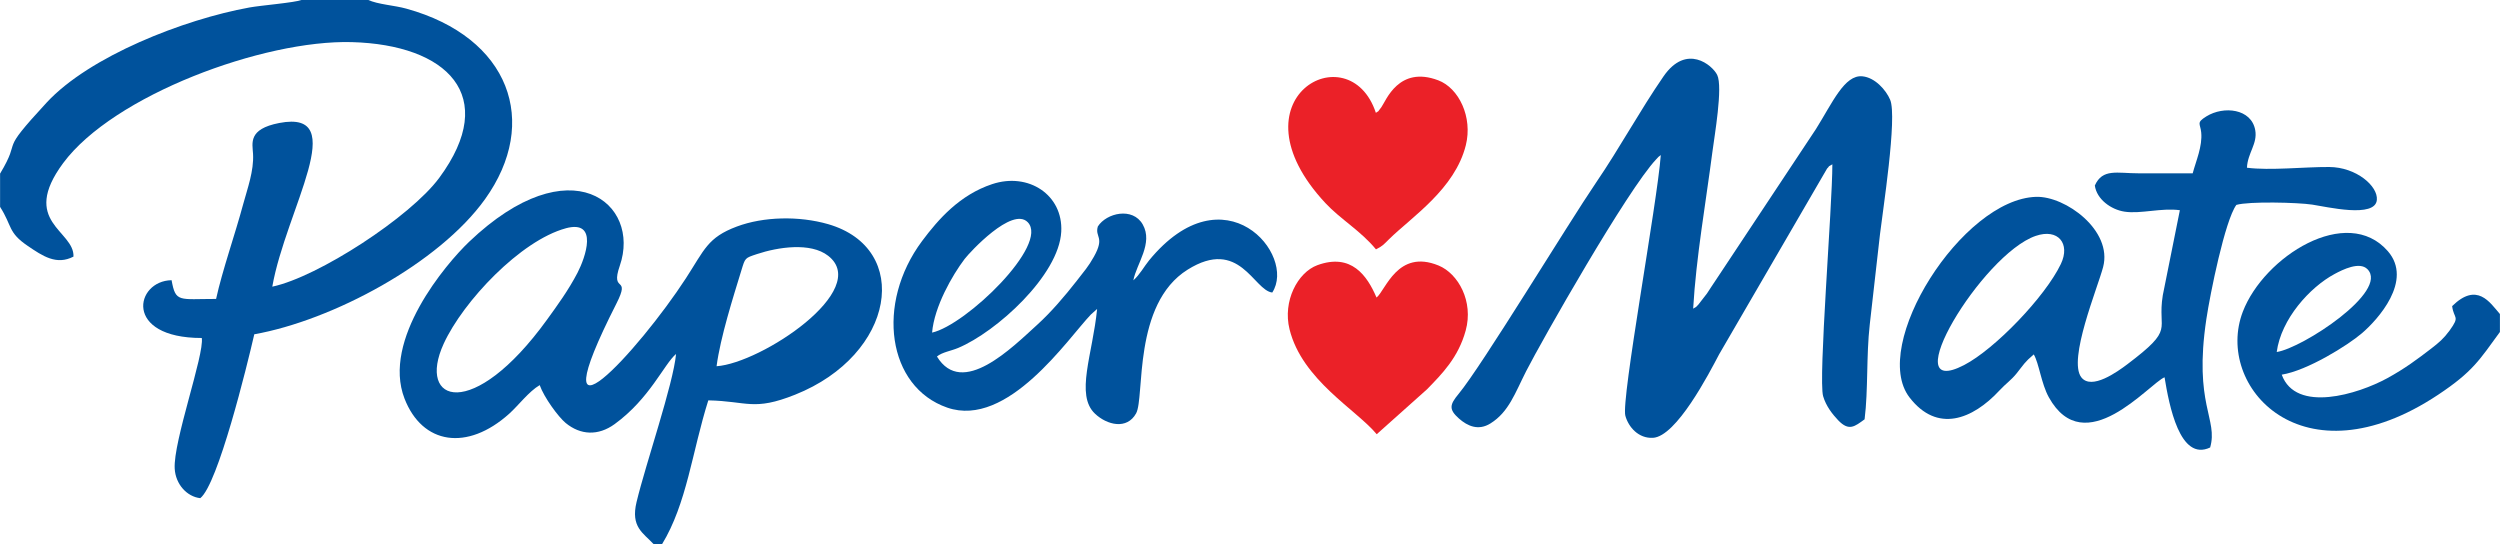 <?xml version="1.0" encoding="UTF-8"?> <svg xmlns="http://www.w3.org/2000/svg" xmlns:xlink="http://www.w3.org/1999/xlink" xmlns:xodm="http://www.corel.com/coreldraw/odm/2003" xml:space="preserve" width="90.174mm" height="19.637mm" version="1.1" style="shape-rendering:geometricPrecision; text-rendering:geometricPrecision; image-rendering:optimizeQuality; fill-rule:evenodd; clip-rule:evenodd" viewBox="0 0 344.29 74.98"> <defs> <style type="text/css"> .fil0 {fill:#00529C} .fil1 {fill:#EB2128} </style> </defs> <g id="Objects">  <g id="_2850984732272"> <path class="fil0" d="M90.02 74.98l1.13 0c3.45,-5.64 4.17,-12.84 6.39,-19.84 5.4,0.11 6.21,1.51 11.95,-0.78 13.81,-5.5 16.13,-20.14 4.55,-23.49 -4,-1.15 -8.88,-1.05 -12.57,0.33 -4.03,1.51 -4.45,3.18 -7.01,7.12 -6.48,9.97 -20.81,25.63 -9.58,3.5 2.05,-4.04 -0.89,-1.3 0.47,-5.22 2.97,-8.59 -6.77,-16.63 -20.76,-3.29 -3.19,3.05 -12.03,13.48 -8.89,21.58 2.46,6.34 8.63,7.28 14.41,2.1 1.3,-1.17 2.7,-3.06 4.21,-3.95 0.61,1.72 2.57,4.38 3.57,5.21 2.05,1.69 4.49,1.8 6.75,0.16 4.84,-3.52 6.79,-8.24 8.46,-9.66 -0.39,4.18 -4.16,15.06 -5.44,20.39 -0.83,3.45 0.9,4.24 2.36,5.81zm8.66 -24.54c6.16,-0.43 21.37,-10.53 15.37,-15.21 -2.43,-1.9 -6.94,-1.19 -9.8,-0.24 -1.69,0.56 -1.62,0.51 -2.15,2.23 -1.14,3.73 -2.89,9.21 -3.42,13.21zm-20.76 -19c-6.23,1.69 -14.13,10.04 -16.82,15.89 -3.76,8.19 4.02,10.8 14.21,-3.28 1.41,-1.95 2.96,-4.06 4.23,-6.51 1.05,-2.03 2.95,-7.33 -1.63,-6.1z"></path> <path class="fil0" d="M-0 23.95l0 4.54c1.7,2.67 1.06,3.51 3.8,5.37 2.06,1.4 3.96,2.7 6.31,1.48 0.14,-3.61 -7.42,-4.77 -1.42,-12.88 6.92,-9.33 27.57,-16.99 39.74,-16.66 13.09,0.35 20.43,7.35 12.05,18.7 -3.97,5.37 -16.67,13.64 -22.99,14.98 1.88,-10.64 10.94,-24.47 0.95,-22.54 -4.32,0.84 -3.68,2.78 -3.6,4.26 0.13,2.33 -0.77,4.76 -1.35,6.89 -1.14,4.24 -2.88,9.15 -3.74,13.08 -5.14,0 -5.57,0.53 -6.13,-2.58 -5.01,0.08 -6.7,7.96 4.16,7.96 0.36,2.31 -3.95,14.25 -3.73,18 0.12,2.13 1.67,3.85 3.52,4.06 2.43,-1.89 6.42,-18.14 7.44,-22.57 10.76,-1.92 25.45,-9.77 31.78,-18.61 7.6,-10.6 3.42,-22.3 -10.84,-26.24 -1.65,-0.46 -3.94,-0.58 -5.27,-1.21l-9.1 0c-1.02,0.39 -5.65,0.76 -7.24,1.05 -9.03,1.64 -22.02,6.71 -27.93,13.1 -6.88,7.44 -3.22,4.47 -6.42,9.8z"></path> <path class="fil0" d="M228.72 21.37c-0.49,6.63 -5.49,33.71 -4.88,35.89 0.44,1.59 1.83,3.14 3.79,3.04 3.24,-0.17 7.74,-8.87 9.13,-11.51l14.86 -25.57c0.67,-0.68 -0.32,0.05 0.73,-0.59 0,5.84 -1.96,29.57 -1.27,31.94 0.4,1.37 1.29,2.49 2.07,3.31 1.49,1.56 2.29,0.85 3.64,-0.13 0.51,-4.11 0.22,-8.69 0.71,-13.05 0.47,-4.22 0.94,-8.29 1.41,-12.44 0.34,-2.97 2.41,-16.14 1.4,-18.52 -0.58,-1.36 -2.09,-3.06 -3.82,-3.23 -2.47,-0.24 -4.12,3.63 -6.39,7.25l-13.67 20.62c-0.55,0.79 -0.86,1.32 -1.34,2.03l-1.2 1.55c-0.58,0.54 0.1,0.05 -0.71,0.55 0.41,-7.08 1.74,-14.58 2.65,-21.59 0.27,-2.12 1.47,-8.94 0.66,-10.6 -0.65,-1.33 -4.23,-4.39 -7.4,0.21 -3.27,4.74 -6.02,9.84 -9.27,14.6 -3.98,5.85 -15.71,25.22 -18.95,29.13 -1.22,1.47 -1.37,2.12 0.05,3.38 1.2,1.06 2.69,1.71 4.34,0.68 2.53,-1.57 3.39,-4.19 4.92,-7.2 2.17,-4.25 13.96,-25.01 17.92,-29.19 0.42,-0.44 0.15,-0.21 0.62,-0.57z"></path> <path class="fil0" d="M301.97 23.87c-2.48,0 -4.96,0 -7.44,0 -2.97,-0 -4.97,-0.7 -6.03,1.68 0.25,1.89 2.23,3.32 4.09,3.6 2.22,0.34 5.06,-0.55 7.62,-0.2l-2.35 11.71c-0.82,5.03 1.81,4.45 -4.9,9.52 -1.34,1.01 -4.91,3.59 -6.32,1.79 -1.88,-2.42 2.25,-12.33 3,-15.19 1.33,-5.05 -5.2,-9.79 -9.22,-9.67 -10.19,0.29 -22.96,20.47 -17.44,27.63 3.81,4.94 8.66,3.05 12.39,-0.97 0.87,-0.94 1.59,-1.39 2.36,-2.35 0.98,-1.22 1.06,-1.51 2.36,-2.61 0.72,1.22 1.03,4.02 2.07,5.9 4.94,8.91 13.81,-1.86 15.94,-2.75 0.63,3.85 2.1,11.65 6.28,9.67 1.13,-3.93 -2.3,-5.87 -0.52,-17.69 0.52,-3.47 2.56,-13.57 4.13,-15.72 1.73,-0.51 8.46,-0.34 10.45,-0.04 2,0.3 8.67,1.9 8.9,-0.64 0.18,-1.91 -2.84,-4.52 -6.56,-4.54 -3.4,-0.02 -8.16,0.51 -11.33,0.1 0.09,-2.04 1.48,-3.3 1.14,-5.18 -0.53,-2.96 -4.34,-3.37 -6.73,-1.89 -1.43,0.89 -0.83,0.96 -0.71,2.21 0.19,1.9 -0.72,3.93 -1.17,5.62zm-21.62 8.62c-7.38,2.54 -19.59,22.83 -9.86,17.79 4.25,-2.2 11.18,-9.42 13.33,-13.92 1.34,-2.8 -0.37,-4.94 -3.47,-3.87z"></path> <path class="fil0" d="M151.09 42.55c-0.61,6.24 -3.04,11.84 -0.29,14.43 1.64,1.55 4.39,2.25 5.66,-0.05 1.21,-2.2 -0.5,-15.04 7.09,-19.79 7.17,-4.49 9.09,2.85 11.66,3.15 3.39,-5.19 -6.6,-17.05 -16.97,-4.42 -0.69,0.85 -1.28,1.97 -2.16,2.74 0.42,-2.26 2.77,-5.11 1.29,-7.7 -1.38,-2.42 -4.99,-1.59 -6.18,0.28 -0.45,1.5 1.01,1.4 -0.54,4.16 -0.77,1.38 -1.35,2.01 -2.37,3.33 -1.66,2.13 -3.56,4.34 -5.41,6.02 -3.49,3.17 -10.37,10.11 -13.84,4.4 0.7,-0.59 1.95,-0.77 2.92,-1.18 5.27,-2.21 13.88,-9.99 14.2,-16.01 0.27,-5.06 -4.51,-8.22 -9.52,-6.55 -4.45,1.48 -7.39,4.81 -9.65,7.84 -6.42,8.62 -4.78,20.09 3.47,22.94 8.33,2.88 16.62,-9.52 19.78,-12.82l0.85 -0.76zm-22.74 3.26c4.68,-1.03 16.19,-12.13 13.18,-15.21 -2.14,-2.19 -7.99,4.15 -8.69,5.07 -1.69,2.23 -4.18,6.56 -4.48,10.15z"></path> <path class="fil0" d="M344.29 45.73l0 -2.48c-1.39,-1.6 -3.15,-4.46 -6.58,-1.09 0.23,1.82 1.14,1.3 -0.35,3.36 -0.81,1.11 -1.46,1.66 -2.55,2.5 -1.93,1.48 -3.58,2.72 -6.02,4.06 -4.03,2.21 -12.61,4.86 -14.55,-0.48 3.52,-0.56 9.09,-4.03 11.05,-5.71 2.15,-1.84 7.08,-7.24 3.57,-11.29 -5.64,-6.5 -17.07,0.74 -19.98,8.33 -3.93,10.27 8.21,23.87 26.91,11.43 4.8,-3.19 5.7,-4.81 8.5,-8.64zm-30.74 2.75c3.52,-0.53 15.52,-8.35 12.49,-11.41 -1.08,-1.09 -3.4,0.06 -4.53,0.67 -3.42,1.84 -7.36,6.21 -7.96,10.74z"></path> <path class="fil1" d="M189.5 34.34c0.92,-0.46 1.04,-0.65 1.8,-1.4 3.16,-3.1 9.06,-6.9 10.57,-12.94 0.97,-3.88 -0.97,-7.88 -3.8,-8.94 -5.45,-2.06 -7.19,2.81 -7.83,3.7 -0.05,0.07 -0.11,0.15 -0.16,0.21 -0.46,0.56 0.05,0.11 -0.6,0.57 -3.67,-11.11 -20.32,-1.93 -6.96,12.42 2.1,2.25 4.89,3.84 6.98,6.39z"></path> <path class="fil1" d="M189.59 59.81l6.93 -6.19c2.09,-2.14 4.31,-4.38 5.33,-8.09 1.11,-4.02 -1.03,-7.85 -3.73,-8.96 -5.67,-2.33 -7.31,3.46 -8.55,4.41 -1.29,-3.03 -3.48,-6.16 -8.14,-4.46 -2.73,1 -4.8,4.96 -3.84,8.83 1.73,7 9.26,11.11 12.01,14.46z"></path> </g> </g> </svg> 